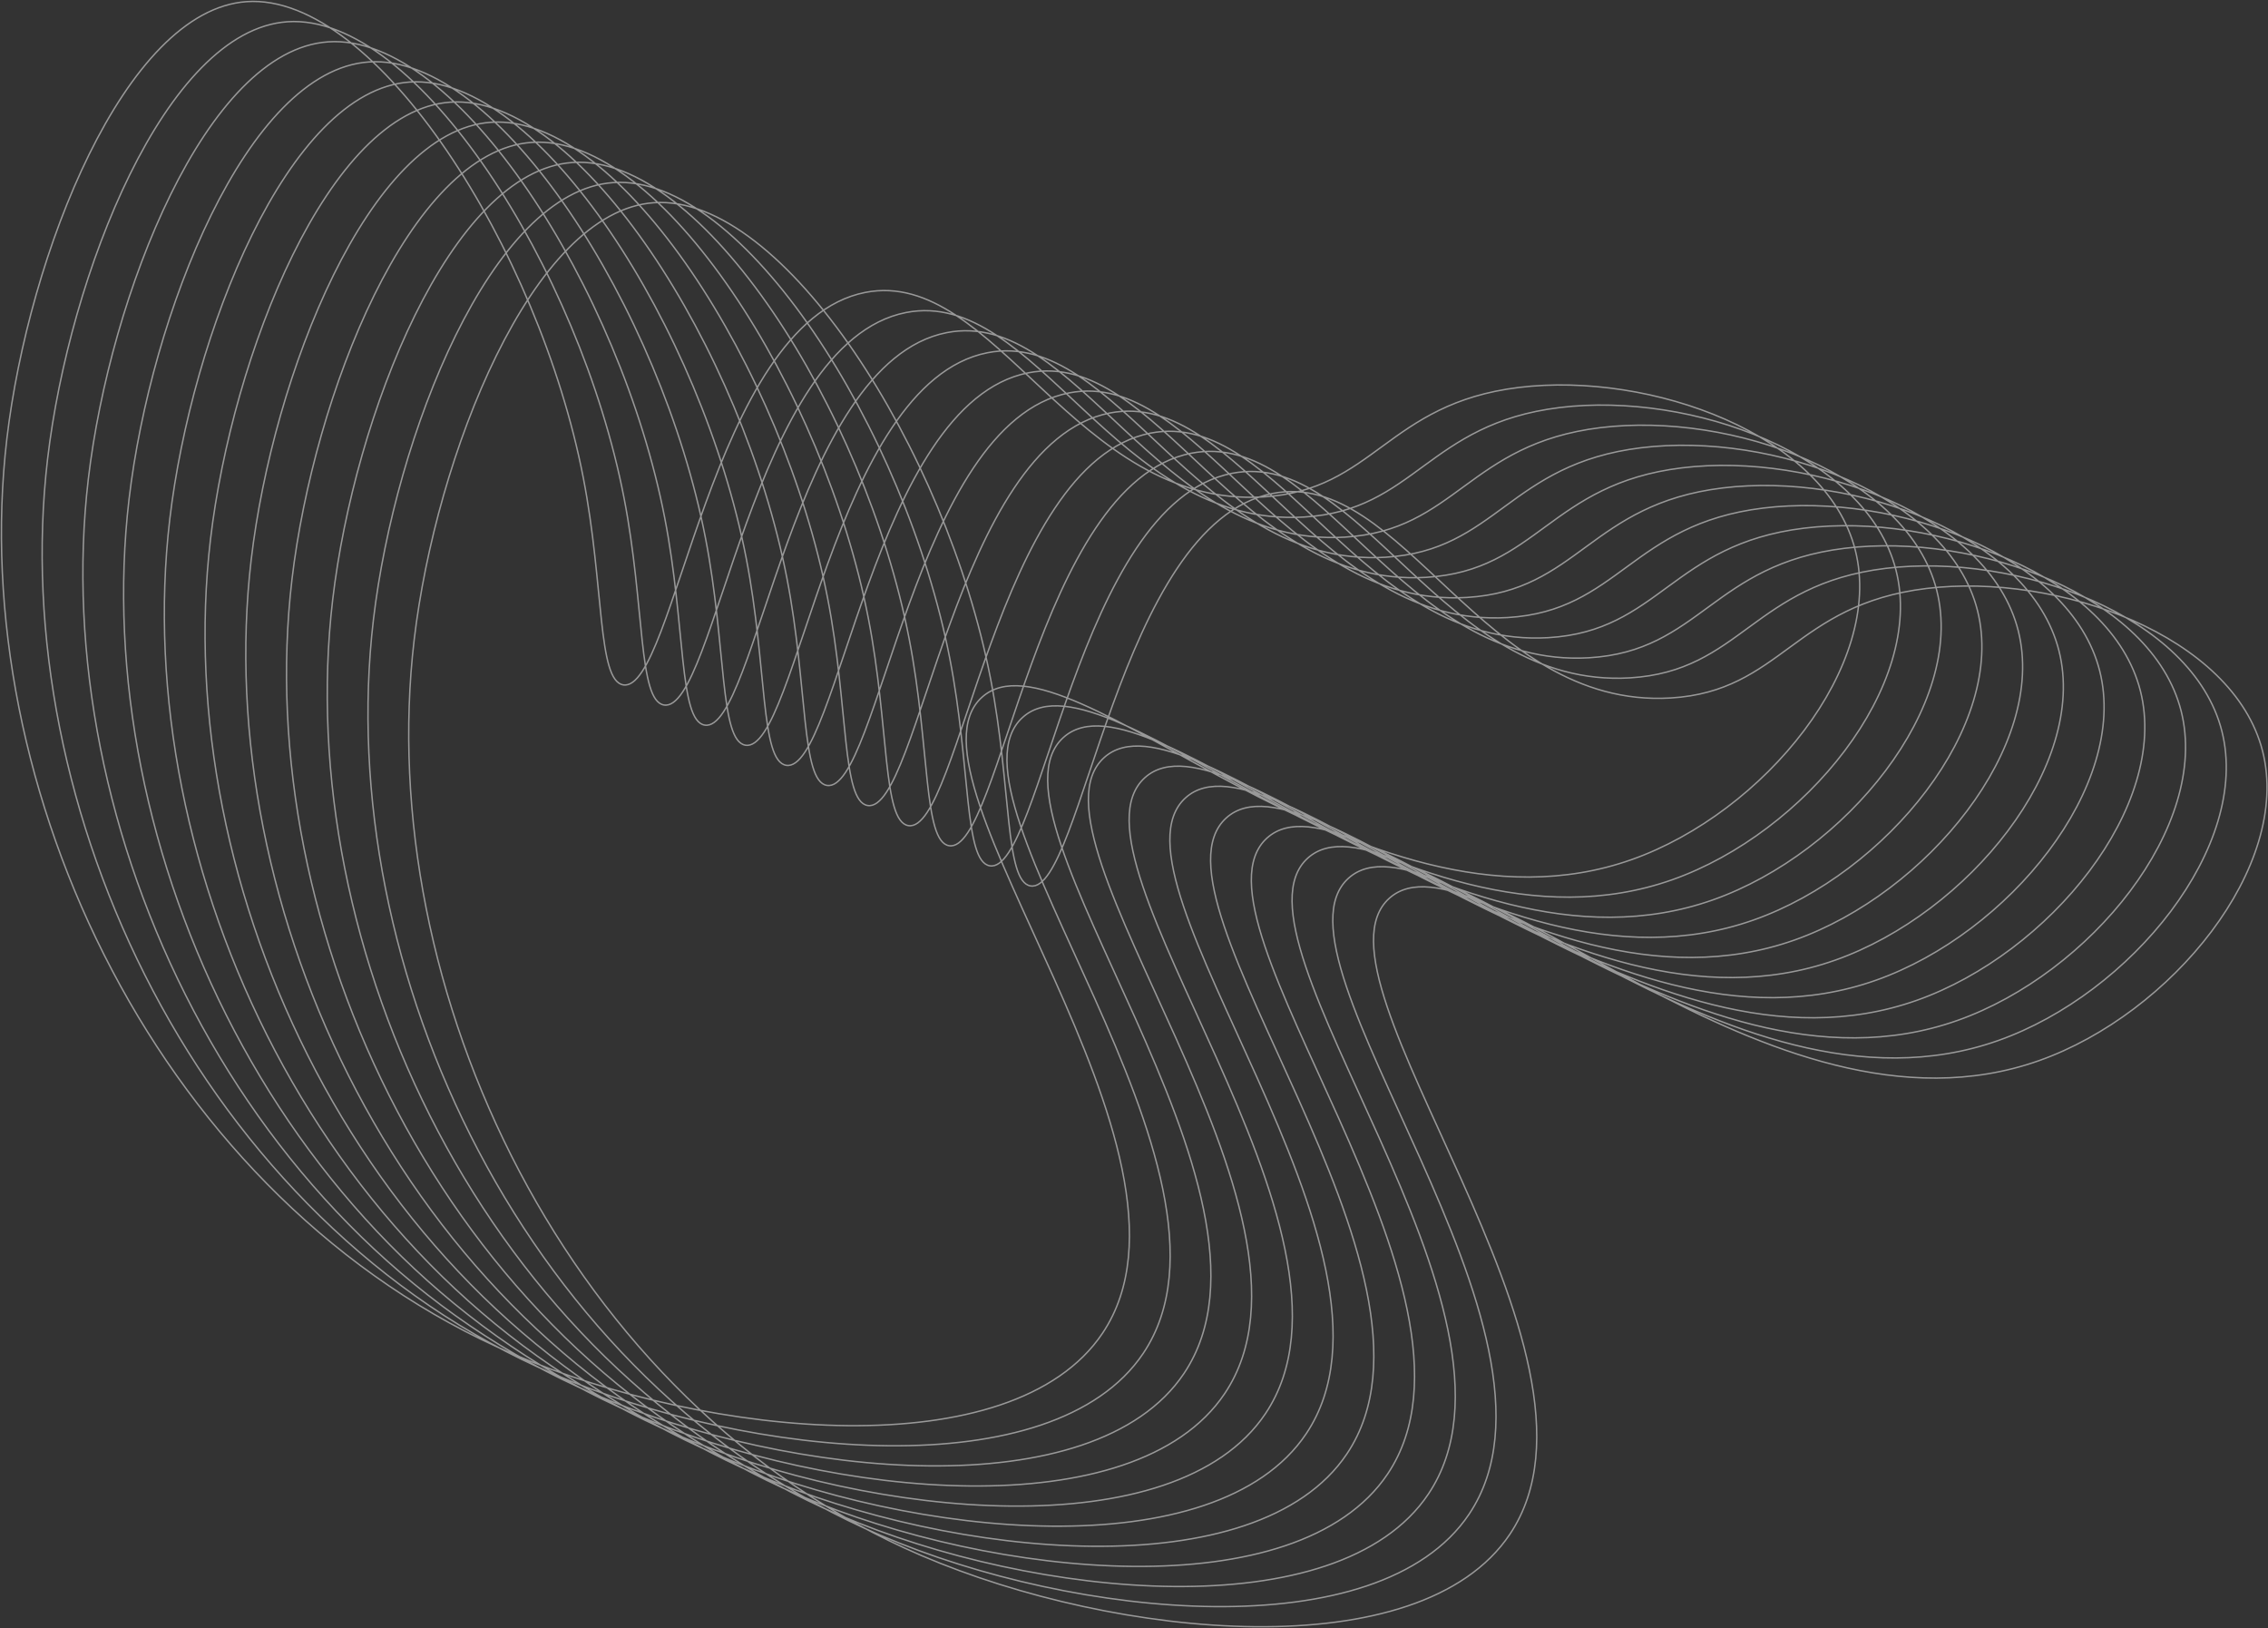 <?xml version="1.0" encoding="UTF-8"?>
<svg width="1597px" height="1146px" viewBox="0 0 1597 1146" version="1.1" xmlns="http://www.w3.org/2000/svg" xmlns:xlink="http://www.w3.org/1999/xlink">
    <rect x="0" y="0" width="1597" height="1146" fill="#333333" stroke="none"/>
    <title>wave3</title>
    <g id="Page-1" stroke="none" stroke-width="1" fill="none" fill-rule="evenodd" opacity="0.5">
        <g id="wave3" transform="translate(1, 1)" stroke="#FFFFFF">
            <path d="M1175.299,490.335 C1043.229,498.165 986.379,328.455 895.069,346.375 C786.479,367.685 760.739,628.595 724.649,622.635 C706.429,619.625 711.279,552.845 696.529,476.895 C665.349,316.315 550.619,135.485 459.519,141.685 C373.559,147.535 305.859,320.115 290.629,449.395 C261.709,694.905 398.149,986.925 647.799,1093.985 C785.319,1152.965 998.699,1173.615 1062.139,1079.045 C1147.399,951.945 913.709,688.495 977.269,631.335 C1037.219,577.425 1243.629,813.175 1434.689,745.645 C1528.189,712.595 1612.749,608.765 1592.199,527.805 C1571.519,446.335 1447.969,401.995 1355.439,413.255 C1262.389,424.575 1253.449,485.705 1175.309,490.335 L1175.299,490.335 Z M1326.749,399.095 C1419.279,387.835 1542.829,432.185 1563.509,513.645 C1584.059,594.605 1499.499,698.435 1405.999,731.485 C1214.949,799.015 1008.539,563.265 948.579,617.175 C885.019,674.335 1118.709,937.785 1033.449,1064.885 C970.009,1159.455 756.639,1138.805 619.109,1079.825 C369.459,972.755 233.019,680.735 261.939,435.235 C277.169,305.955 344.869,133.375 430.829,127.525 C521.929,121.325 636.659,302.155 667.839,462.735 C682.589,538.685 677.739,605.475 695.959,608.475 C732.049,614.425 757.789,353.525 866.379,332.215 C957.679,314.295 1014.539,484.005 1146.609,476.175 C1224.749,471.535 1233.699,410.415 1326.739,399.095 L1326.749,399.095 Z M1298.069,384.945 C1390.599,373.685 1514.149,418.035 1534.829,499.495 C1555.379,580.455 1470.819,684.285 1377.319,717.335 C1186.269,784.865 979.859,549.115 919.899,603.025 C856.339,660.185 1090.029,923.635 1004.769,1050.735 C941.329,1145.305 727.959,1124.655 590.429,1065.675 C340.779,958.605 204.339,666.585 233.259,421.085 C248.489,291.805 316.189,119.225 402.149,113.375 C493.249,107.175 607.979,288.005 639.159,448.585 C653.909,524.535 649.059,591.325 667.279,594.325 C703.369,600.275 729.109,339.375 837.699,318.065 C928.999,300.145 985.859,469.855 1117.929,462.025 C1196.069,457.385 1205.019,396.265 1298.059,384.945 L1298.069,384.945 Z M1269.389,370.795 C1361.919,359.535 1485.469,403.885 1506.149,485.345 C1526.699,566.305 1442.139,670.135 1348.639,703.185 C1157.589,770.715 951.179,534.965 891.219,588.875 C827.659,646.035 1061.349,909.485 976.089,1036.585 C912.649,1131.155 699.279,1110.505 561.749,1051.525 C312.099,944.455 175.659,652.435 204.579,406.935 C219.809,277.655 287.509,105.075 373.469,99.225 C464.569,93.025 579.299,273.855 610.479,434.435 C625.229,510.385 620.379,577.175 638.599,580.175 C674.689,586.125 700.429,325.225 809.019,303.915 C900.319,285.995 957.179,455.705 1089.249,447.875 C1167.389,443.235 1176.339,382.115 1269.379,370.795 L1269.389,370.795 Z M1240.709,356.635 C1333.239,345.375 1456.789,389.725 1477.469,471.185 C1498.019,552.145 1413.459,655.975 1319.959,689.025 C1128.909,756.555 922.499,520.805 862.539,574.715 C798.979,631.875 1032.669,895.325 947.409,1022.425 C883.969,1116.995 670.599,1096.345 533.069,1037.365 C283.419,930.295 146.979,638.275 175.899,392.775 C191.129,263.495 258.829,90.915 344.789,85.065 C435.889,78.865 550.619,259.695 581.799,420.275 C596.549,496.225 591.699,563.015 609.919,566.015 C646.009,571.965 671.749,311.065 780.339,289.755 C871.639,271.835 928.499,441.545 1060.569,433.715 C1138.709,429.075 1147.659,367.955 1240.699,356.635 L1240.709,356.635 Z M1212.029,342.485 C1304.559,331.225 1428.109,375.575 1448.789,457.035 C1469.339,537.995 1384.779,641.825 1291.279,674.875 C1100.229,742.405 893.819,506.655 833.859,560.565 C770.299,617.725 1003.989,881.175 918.729,1008.275 C855.289,1102.845 641.919,1082.195 504.389,1023.215 C254.739,916.145 118.299,624.125 147.219,378.625 C162.449,249.345 230.149,76.765 316.109,70.915 C407.209,64.715 521.939,245.545 553.119,406.125 C567.869,482.075 563.019,548.865 581.239,551.865 C617.329,557.815 643.069,296.915 751.659,275.605 C842.959,257.685 899.819,427.395 1031.889,419.565 C1110.029,414.925 1118.979,353.805 1212.019,342.485 L1212.029,342.485 Z M1183.349,328.335 C1275.879,317.075 1399.429,361.425 1420.109,442.885 C1440.659,523.845 1356.099,627.675 1262.599,660.725 C1071.549,728.255 865.139,492.505 805.179,546.415 C741.619,603.575 975.309,867.025 890.049,994.125 C826.609,1088.695 613.239,1068.045 475.709,1009.065 C226.069,902.005 89.629,609.985 118.549,364.475 C133.779,235.195 201.479,62.615 287.439,56.765 C378.539,50.565 493.269,231.395 524.449,391.975 C539.199,467.925 534.349,534.715 552.569,537.715 C588.659,543.665 614.399,282.765 722.989,261.455 C814.289,243.535 871.149,413.245 1003.219,405.415 C1081.359,400.775 1090.309,339.655 1183.349,328.335 Z M1154.669,314.185 C1247.199,302.925 1370.749,347.275 1391.429,428.735 C1411.979,509.695 1327.419,613.525 1233.919,646.575 C1042.869,714.105 836.459,478.355 776.499,532.265 C712.939,589.425 946.629,852.875 861.369,979.975 C797.929,1074.545 584.559,1053.895 447.029,994.915 C197.389,887.855 60.949,595.835 89.869,350.325 C105.099,221.045 172.789,48.465 258.759,42.615 C349.859,36.415 464.589,217.245 495.769,377.825 C510.519,453.775 505.669,520.565 523.889,523.565 C559.979,529.515 585.719,268.615 694.309,247.305 C785.609,229.385 842.469,399.095 974.539,391.265 C1052.679,386.625 1061.629,325.505 1154.669,314.185 Z M1125.989,300.035 C1218.519,288.775 1342.069,333.125 1362.749,414.585 C1383.299,495.545 1298.739,599.375 1205.239,632.425 C1014.189,699.955 807.779,464.205 747.819,518.115 C684.259,575.275 917.949,838.725 832.689,965.825 C769.249,1060.395 555.879,1039.745 418.349,980.765 C168.709,873.705 32.269,581.685 61.189,336.175 C76.419,206.895 144.109,34.315 230.079,28.465 C321.179,22.265 435.909,203.095 467.089,363.675 C481.839,439.625 476.989,506.415 495.209,509.415 C531.299,515.365 557.039,254.465 665.629,233.155 C756.929,215.235 813.789,384.945 945.859,377.115 C1023.999,372.475 1032.949,311.355 1125.989,300.035 Z M1097.309,285.875 C1189.839,274.615 1313.389,318.965 1334.069,400.425 C1354.619,481.385 1270.059,585.215 1176.559,618.265 C985.509,685.795 779.099,450.045 719.139,503.955 C655.579,561.115 889.269,824.565 804.009,951.665 C740.569,1046.235 527.199,1025.585 389.669,966.605 C140.029,859.545 3.589,567.535 32.509,322.025 C47.739,192.745 115.429,20.155 201.399,14.315 C292.499,8.115 407.229,188.945 438.409,349.525 C453.159,425.475 448.309,492.265 466.529,495.265 C502.619,501.215 528.359,240.315 636.949,219.005 C728.249,201.085 785.109,370.795 917.179,362.965 C995.319,358.325 1004.269,297.205 1097.309,285.885 L1097.309,285.875 Z M1068.629,271.725 C1161.159,260.465 1284.709,304.815 1305.389,386.275 C1325.939,467.235 1241.379,571.065 1147.879,604.115 C956.829,671.645 750.419,435.895 690.459,489.805 C626.899,546.965 860.589,810.415 775.329,937.515 C711.889,1032.085 498.519,1011.435 360.989,952.455 C111.349,845.395 -25.091,553.375 3.829,307.875 C19.059,178.595 86.749,6.005 172.719,0.155 C263.819,-6.045 378.549,174.785 409.729,335.365 C424.479,411.315 419.629,478.105 437.849,481.105 C473.939,487.055 499.679,226.155 608.269,204.845 C699.569,186.925 756.429,356.635 888.499,348.805 C966.639,344.165 975.589,283.045 1068.629,271.725 Z" id="Shape" style="mix-blend-mode: hard-light;"></path>
        </g>
    </g>
</svg>